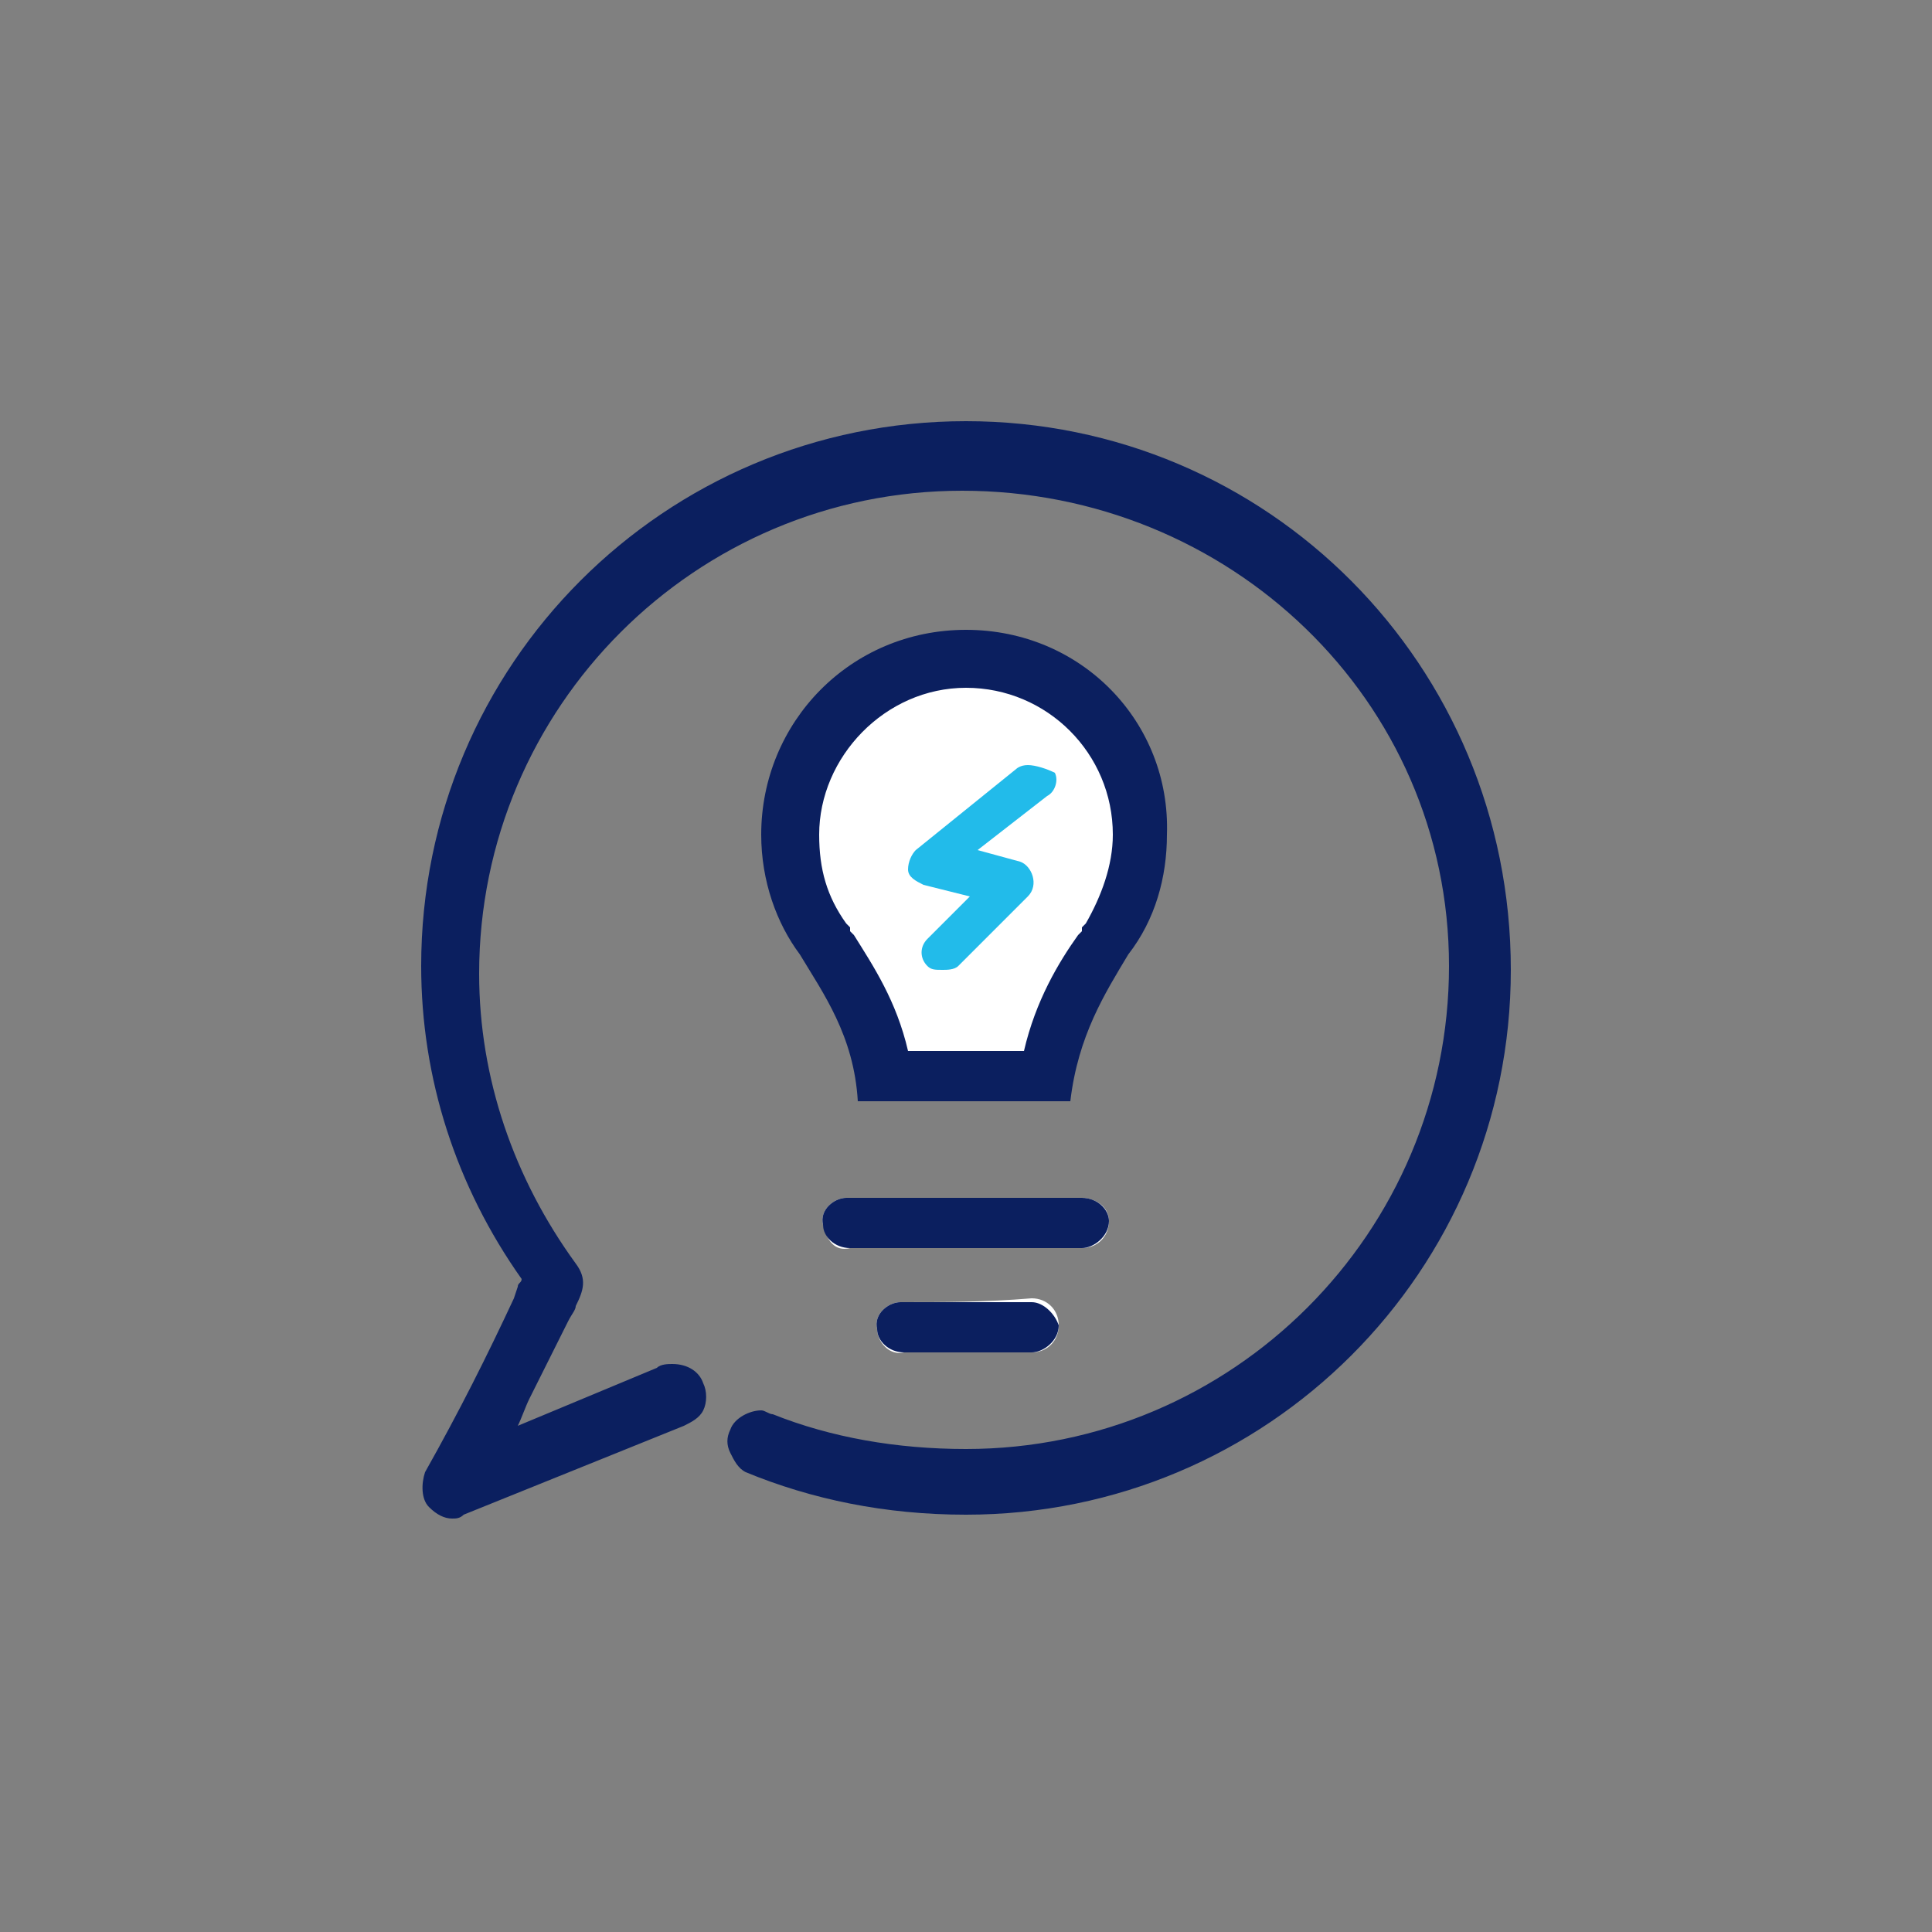 <?xml version="1.0" encoding="utf-8"?>
<!-- Generator: Adobe Illustrator 27.8.0, SVG Export Plug-In . SVG Version: 6.00 Build 0)  -->
<svg version="1.1" id="Calque_1" xmlns="http://www.w3.org/2000/svg" xmlns:xlink="http://www.w3.org/1999/xlink" x="0px" y="0px"
	 viewBox="0 0 50 50" style="enable-background:new 0 0 50 50;" xml:space="preserve">
<rect x="0" y="0" width="50" height="50" fill="#808080" stroke="none"/>
<style type="text/css">
	.st0{fill:#0B1F5F;}
	.st1{fill:#FFFFFF;}
	.st2{fill:#22BBEA;}
</style>
<path class="st0" d="M25,10.9c-7.8,0-14.1,6.3-14.1,14.1c0,2.9,0.9,5.7,2.6,8.1c0,0.1-0.1,0.1-0.1,0.2l-0.1,0.3
	c-0.7,1.5-1.4,2.9-2.3,4.5c-0.1,0.3-0.1,0.7,0.1,0.9c0.2,0.2,0.4,0.3,0.6,0.3c0.1,0,0.2,0,0.3-0.1l5.7-2.3c0.2-0.1,0.4-0.2,0.5-0.4
	c0.1-0.2,0.1-0.5,0-0.7c-0.1-0.3-0.4-0.5-0.8-0.5c-0.1,0-0.3,0-0.4,0.1l-3.6,1.5c0.1-0.2,0.2-0.5,0.3-0.7c0.3-0.6,0.6-1.2,0.9-1.8
	l0.1-0.2c0.1-0.2,0.2-0.3,0.2-0.4c0.2-0.4,0.3-0.7,0-1.1c-1.6-2.2-2.5-4.8-2.5-7.5c0-6.9,5.6-12.5,12.5-12.5S37.5,18.1,37.5,25
	c0,6.9-5.6,12.5-12.5,12.5c-1.8,0-3.5-0.3-5-0.9c-0.1,0-0.2-0.1-0.3-0.1c-0.3,0-0.7,0.2-0.8,0.5c-0.1,0.2-0.1,0.4,0,0.6
	c0.1,0.2,0.2,0.4,0.4,0.5c1.7,0.7,3.6,1.1,5.7,1.1c7.8,0,14.1-6.3,14.1-14.1C39.1,17.2,32.8,10.9,25,10.9z"/>
<g>
	<path class="st1" d="M22.9,27.9c-0.3-1.4-0.9-2.5-1.4-3.3l-0.1-0.2c-0.6-0.9-0.9-1.8-0.9-2.8c0-2.5,2.1-4.6,4.6-4.6
		c2.5,0,4.6,2.1,4.6,4.6c0,1-0.3,1.9-0.9,2.7l-0.1,0.1l0,0.1l-0.1,0.1c-0.5,0.8-1.2,1.9-1.5,3.3H22.9z"/>
	<path class="st0" d="M25,17.8c2.1,0,3.8,1.7,3.8,3.8c0,0.8-0.3,1.6-0.7,2.3L28,24l0,0.1l0,0l-0.1,0.1c-0.5,0.7-1.1,1.7-1.4,3h-3
		c-0.3-1.3-0.9-2.2-1.4-3L22,24.1l0,0l0-0.1l-0.1-0.1c-0.5-0.7-0.7-1.4-0.7-2.3C21.2,19.6,22.9,17.8,25,17.8 M25,16.3
		c-3,0-5.3,2.4-5.3,5.3c0,1.2,0.4,2.3,1,3.1c0,0,0,0,0,0c0.6,1,1.4,2.1,1.5,3.8h5.5c0.2-1.7,0.9-2.8,1.5-3.8c0,0,0,0,0,0
		c0.7-0.9,1-2,1-3.1C30.3,18.7,28,16.3,25,16.3L25,16.3z"/>
</g>
<g>
	<path class="st2" d="M26.6,19.8C26.6,19.8,26.6,19.8,26.6,19.8c-0.2,0-0.3,0.1-0.3,0.1L23.7,22c-0.1,0.1-0.2,0.3-0.2,0.5
		c0,0.2,0.2,0.3,0.4,0.4l1.2,0.3l-1.1,1.1c-0.2,0.2-0.2,0.5,0,0.7c0.1,0.1,0.2,0.1,0.4,0.1c0.1,0,0.3,0,0.4-0.1l1.8-1.8
		c0.3-0.3,0.1-0.8-0.2-0.9l-1.1-0.3l1.8-1.4c0.2-0.1,0.3-0.4,0.2-0.6C27.1,19.9,26.8,19.8,26.6,19.8L26.6,19.8z"/>
</g>
<g>
	<path class="st1" d="M21.9,31c-0.3,0-0.7,0.3-0.6,0.7s0.3,0.7,0.7,0.6h6c0.4,0,0.7-0.3,0.7-0.7S28.3,31,28,31C26,31,24,31,21.9,31z
		"/>
	<path class="st0" d="M28,31C28,31,28,31,28,31c-2,0-4.1,0-6.1,0c-0.3,0-0.7,0.3-0.6,0.7c0,0.3,0.3,0.6,0.7,0.6c0,0,0,0,0,0h6
		c0,0,0,0,0,0c0.3,0,0.7-0.3,0.7-0.7C28.7,31.3,28.4,31,28,31L28,31z"/>
</g>
<g>
	<path class="st1" d="M23.3,33.7c-0.3,0-0.7,0.3-0.6,0.7c0,0.3,0.3,0.7,0.7,0.6h3.3c0.4,0,0.7-0.3,0.7-0.7s-0.3-0.7-0.7-0.7
		C25.5,33.7,24.4,33.7,23.3,33.7z"/>
	<path class="st0" d="M26.7,33.7C26.7,33.7,26.7,33.7,26.7,33.7c-1.1,0-2.3,0-3.4,0c-0.3,0-0.7,0.3-0.6,0.7c0,0.3,0.3,0.6,0.7,0.6
		c0,0,0,0,0,0h3.3c0,0,0,0,0,0c0.3,0,0.7-0.3,0.7-0.7C27.3,34,27,33.7,26.7,33.7L26.7,33.7z"/>
</g>
</svg>
